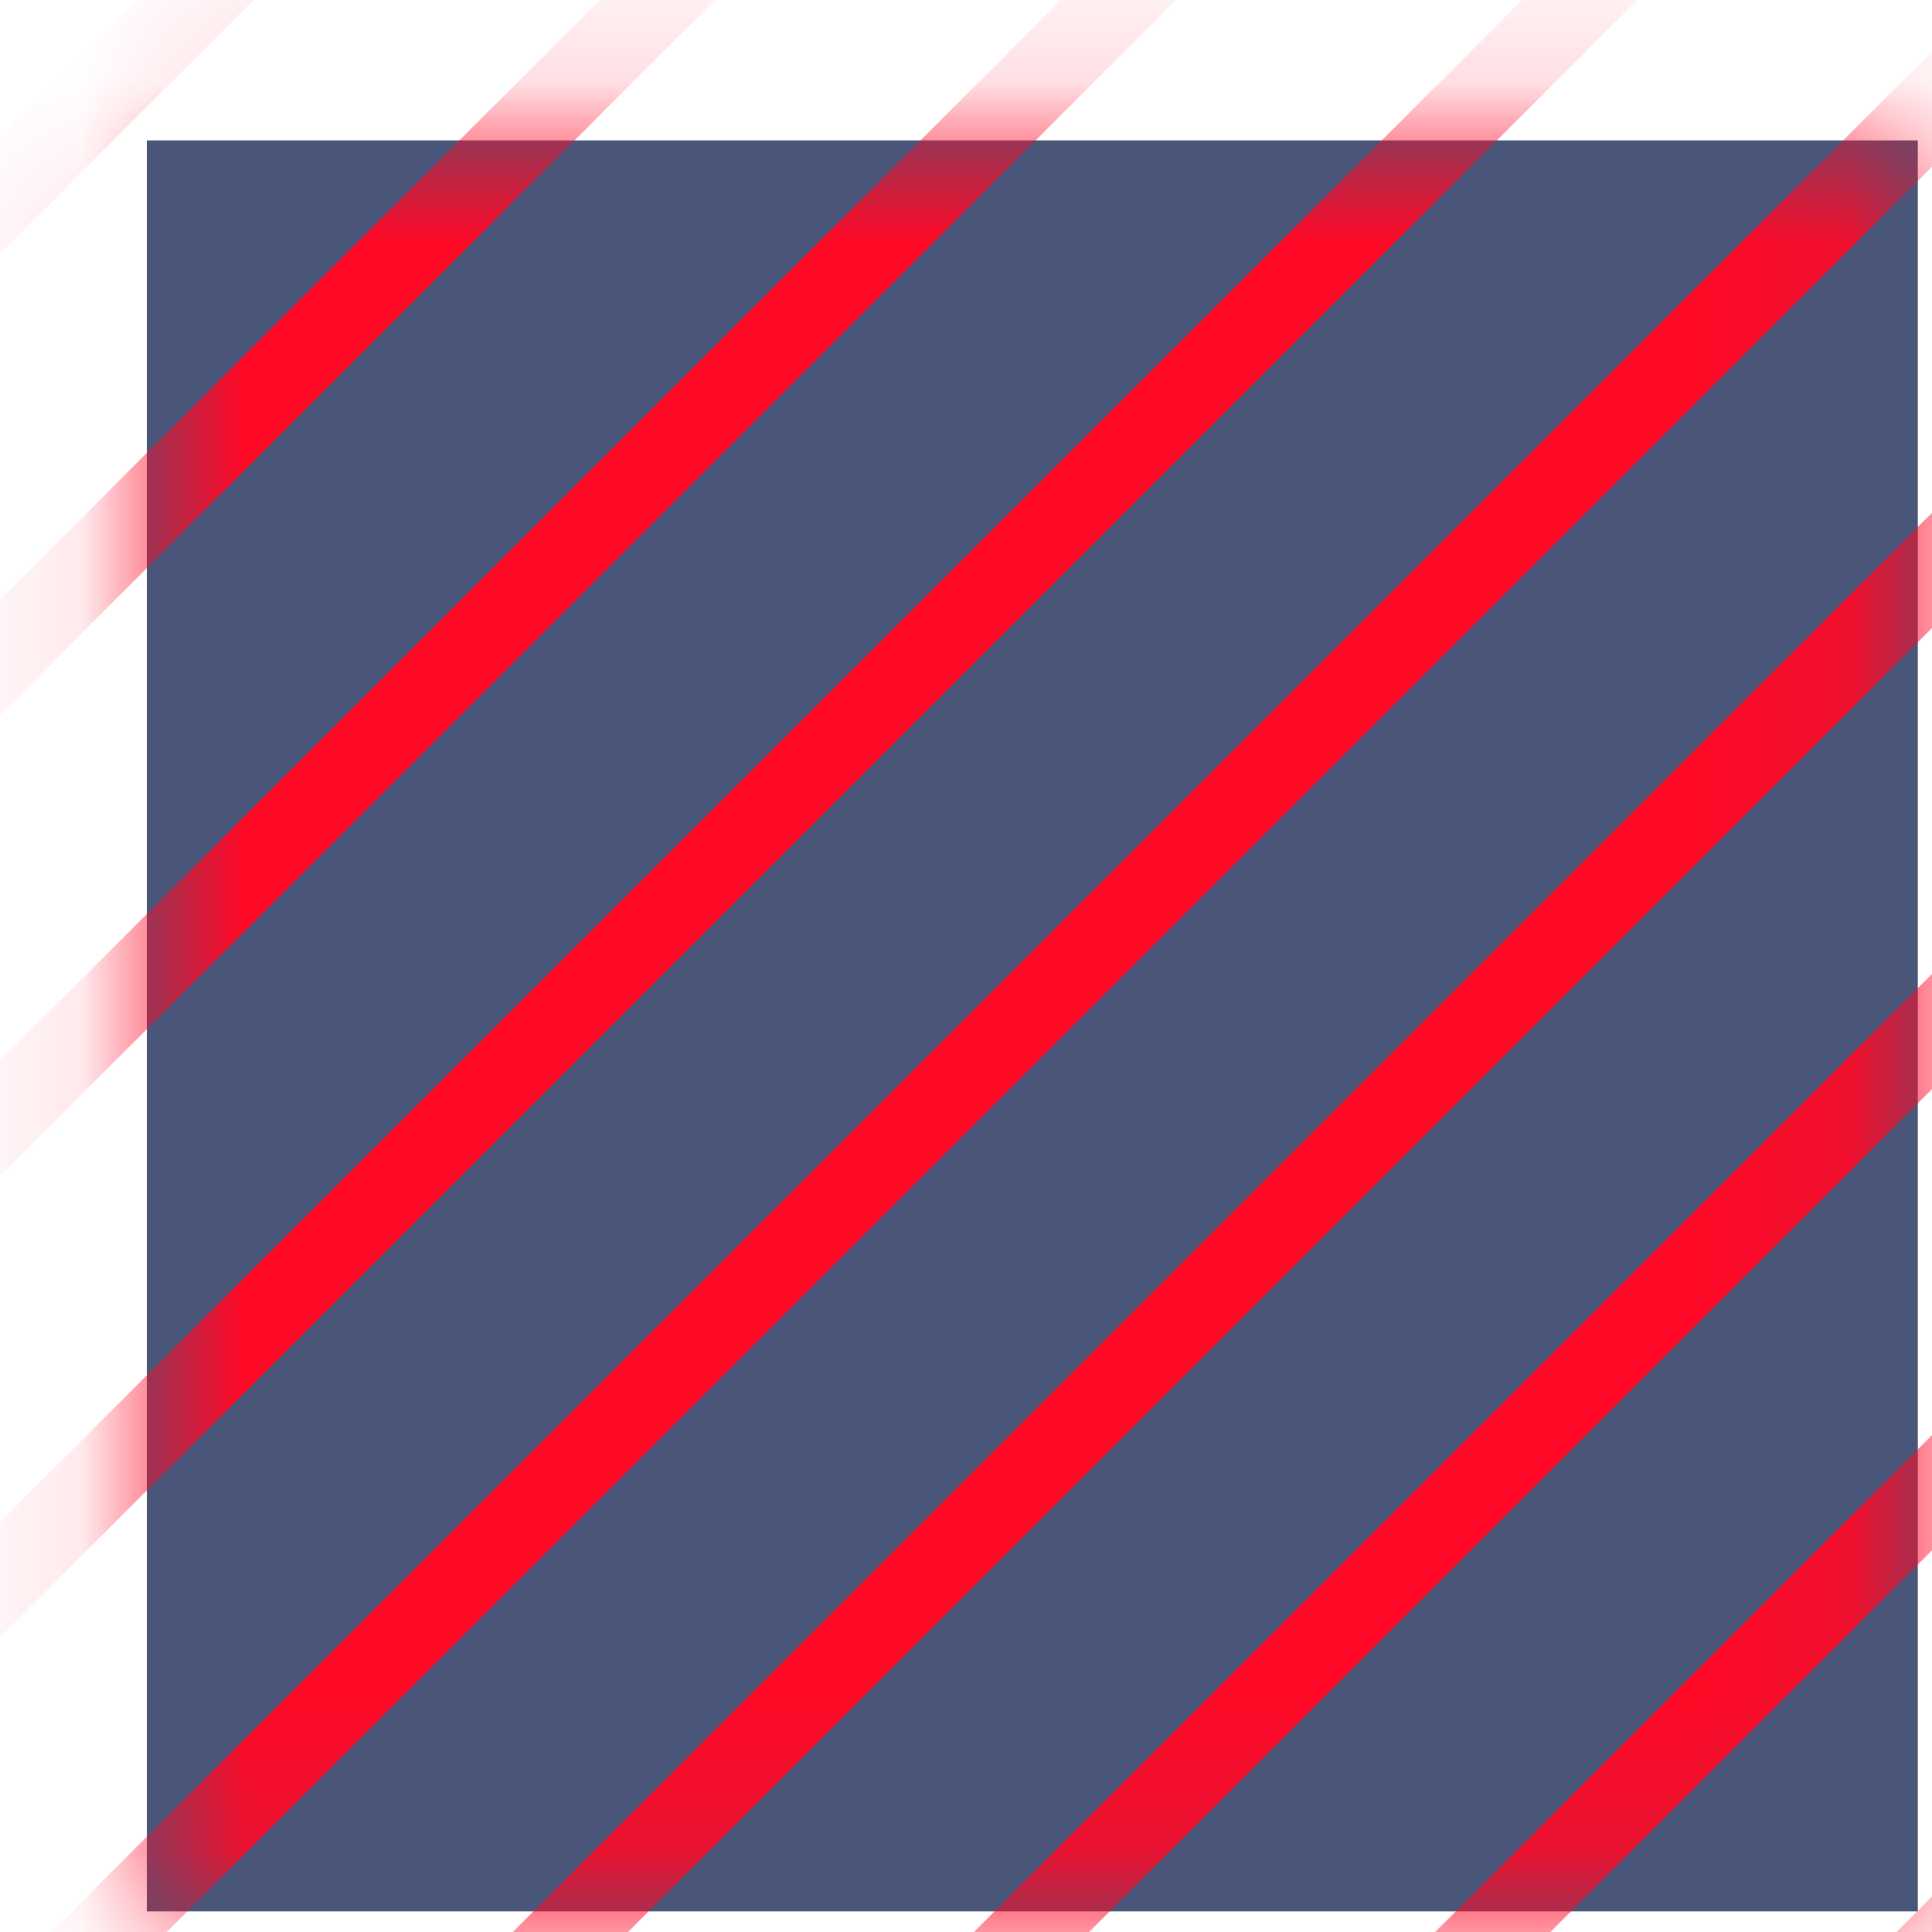 <svg width="12" height="12" viewBox="0 0 12 12" fill="none" xmlns="http://www.w3.org/2000/svg">
<rect x="0.912" y="0.872" width="11" height="11" fill="#4A5679"/>
<mask id="mask0_373_3743" style="mask-type:alpha" maskUnits="userSpaceOnUse" x="0" y="0" width="12" height="12">
<rect x="0.912" y="0.872" width="11" height="11" fill="#D9D9D9"/>
</mask>
<g mask="url(#mask0_373_3743)">
<rect x="16.909" y="-30.374" width="0.506" height="50.646" transform="rotate(45 16.909 -30.374)" fill="#FF0926"/>
<rect x="18.342" y="-28.942" width="0.506" height="50.646" transform="rotate(45 18.342 -28.942)" fill="#FF0926"/>
<rect x="19.774" y="-27.509" width="0.506" height="50.646" transform="rotate(45 19.774 -27.509)" fill="#FF0926"/>
<rect x="21.207" y="-26.077" width="0.506" height="50.646" transform="rotate(45 21.207 -26.077)" fill="#FF0926"/>
<rect x="22.639" y="-24.644" width="0.506" height="50.646" transform="rotate(45 22.639 -24.644)" fill="#FF0926"/>
<rect x="24.072" y="-23.212" width="0.506" height="50.646" transform="rotate(45 24.072 -23.212)" fill="#FF0926"/>
<rect x="25.504" y="-21.779" width="0.506" height="50.646" transform="rotate(45 25.504 -21.779)" fill="#FF0926"/>
<rect x="26.936" y="-20.347" width="0.506" height="50.646" transform="rotate(45 26.936 -20.347)" fill="#FF0926"/>
<rect x="28.369" y="-18.915" width="0.506" height="50.646" transform="rotate(45 28.369 -18.915)" fill="#FF0926"/>
<rect x="29.802" y="-17.482" width="0.506" height="50.646" transform="rotate(45 29.802 -17.482)" fill="#FF0926"/>
<rect x="31.234" y="-16.049" width="0.506" height="50.646" transform="rotate(45 31.234 -16.049)" fill="#FF0926"/>
<rect x="32.666" y="-14.617" width="0.506" height="50.646" transform="rotate(45 32.666 -14.617)" fill="#FF0926"/>
<rect x="34.099" y="-13.185" width="0.506" height="50.646" transform="rotate(45 34.099 -13.185)" fill="#FF0926"/>
<rect x="35.531" y="-11.752" width="0.506" height="50.646" transform="rotate(45 35.531 -11.752)" fill="#FF0926"/>
<rect x="36.964" y="-10.32" width="0.506" height="50.646" transform="rotate(45 36.964 -10.32)" fill="#FF0926"/>
<rect x="38.396" y="-8.887" width="0.506" height="50.646" transform="rotate(45 38.396 -8.887)" fill="#FF0926"/>
<rect x="39.829" y="-7.455" width="0.506" height="50.646" transform="rotate(45 39.829 -7.455)" fill="#FF0926"/>
<rect x="41.261" y="-6.022" width="0.506" height="50.646" transform="rotate(45 41.261 -6.022)" fill="#FF0926"/>
<rect x="42.694" y="-4.59" width="0.506" height="50.646" transform="rotate(45 42.694 -4.59)" fill="#FF0926"/>
<rect x="44.126" y="-3.157" width="0.506" height="50.646" transform="rotate(45 44.126 -3.157)" fill="#FF0926"/>
<rect x="45.559" y="-1.725" width="0.506" height="50.646" transform="rotate(45 45.559 -1.725)" fill="#FF0926"/>
<rect x="46.991" y="-0.292" width="0.506" height="50.646" transform="rotate(45 46.991 -0.292)" fill="#FF0926"/>
</g>
</svg>
